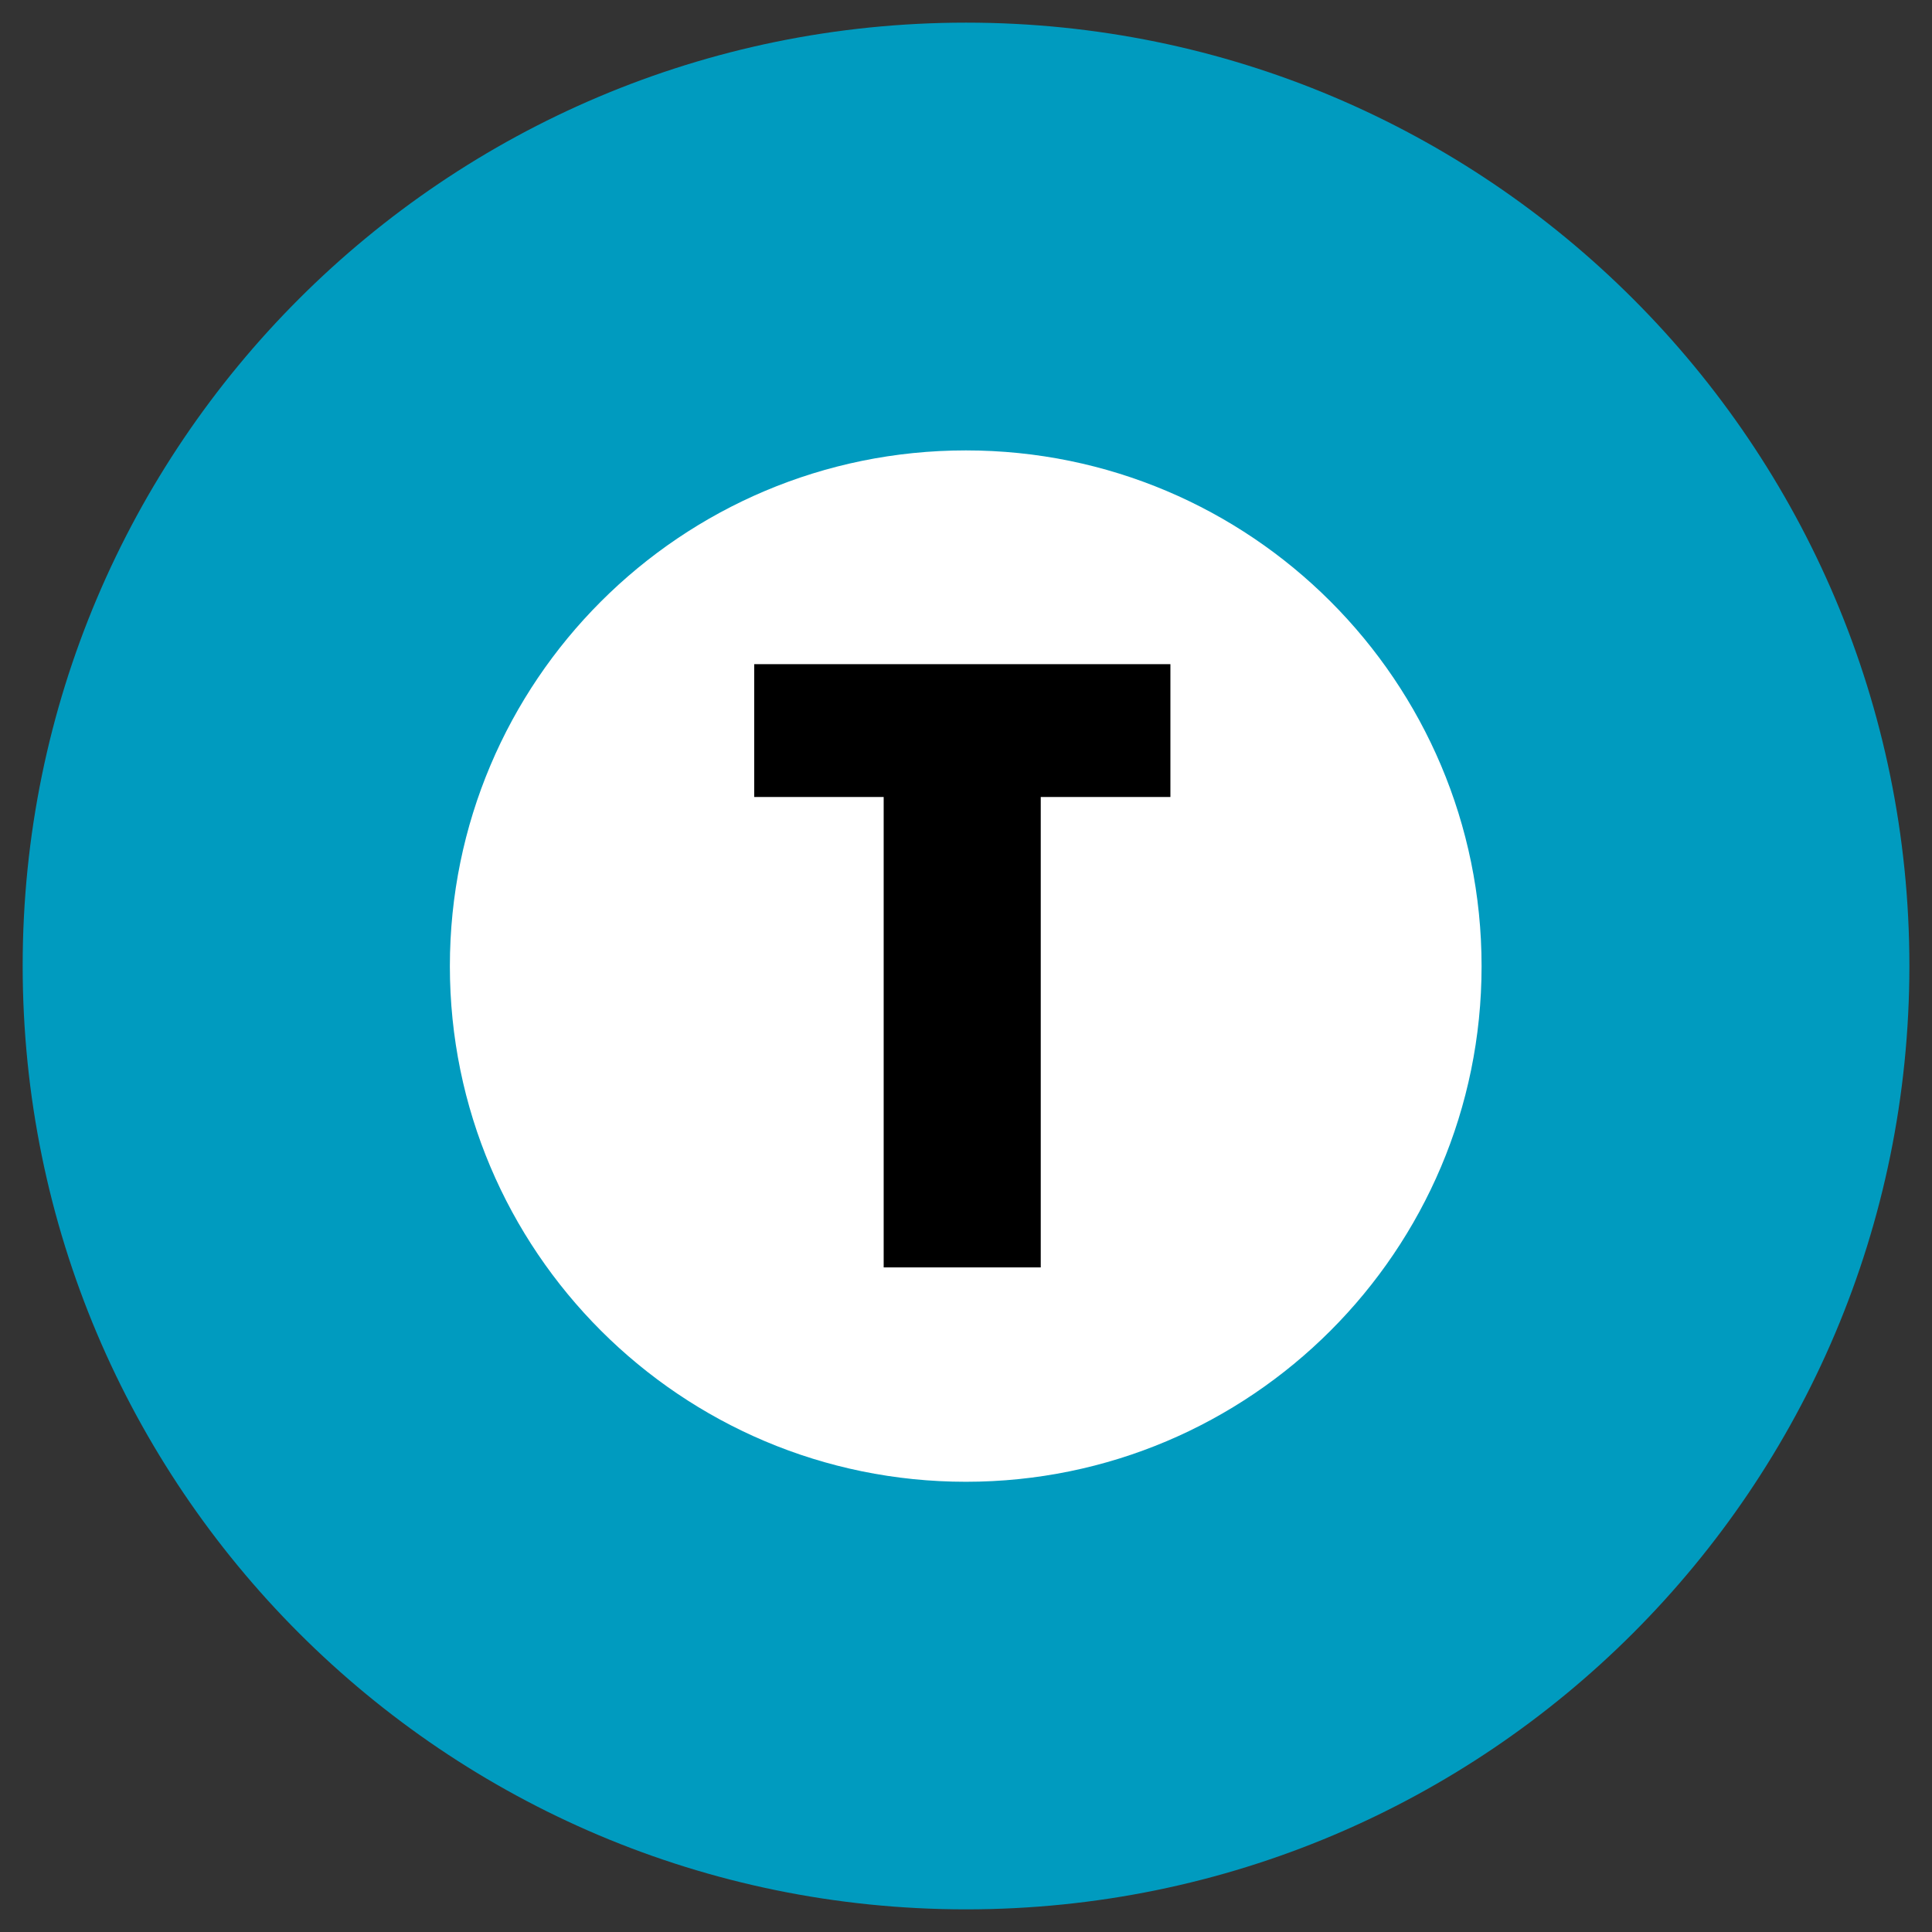 <svg xmlns="http://www.w3.org/2000/svg" x="0px" y="0px"  width="500px" height="500px" viewBox="0 0 512 512"><rect x="0" y="0" width="512" height="512" fill="#333333" stroke="none"/><g id="ll-tokyo-metro-t.svg"><g transform="matrix(0.125,0,0,-0.125,-340.292,419.174)">
			<path fill="#009BBF" d="M4770.6,3305.4c-1104.9,0-2000.2-895.3-2000.2-1999.4c0-1105.5,895.3-2000.6,2000.2-2000.6				c1104.5,0,1999.8,895.1,1999.8,2000.6C6770.3,2410,5875.1,3305.4,4770.6,3305.4"/>			<path fill="#FFFFFF" d="M5863.4,1304.9c0-603.2-489.8-1093-1093.3-1093c-604.3,0-1094,489.8-1094,1093				c0,604.2,489.7,1093.6,1094,1093.6C5373.6,2398.5,5863.4,1909.1,5863.4,1304.9"/>			<path d="M4928.8,666.4h-333v997.3h-274.5v281.6h882.4v-281.6h-274.9V666.4"/>		</g></g></svg> 
